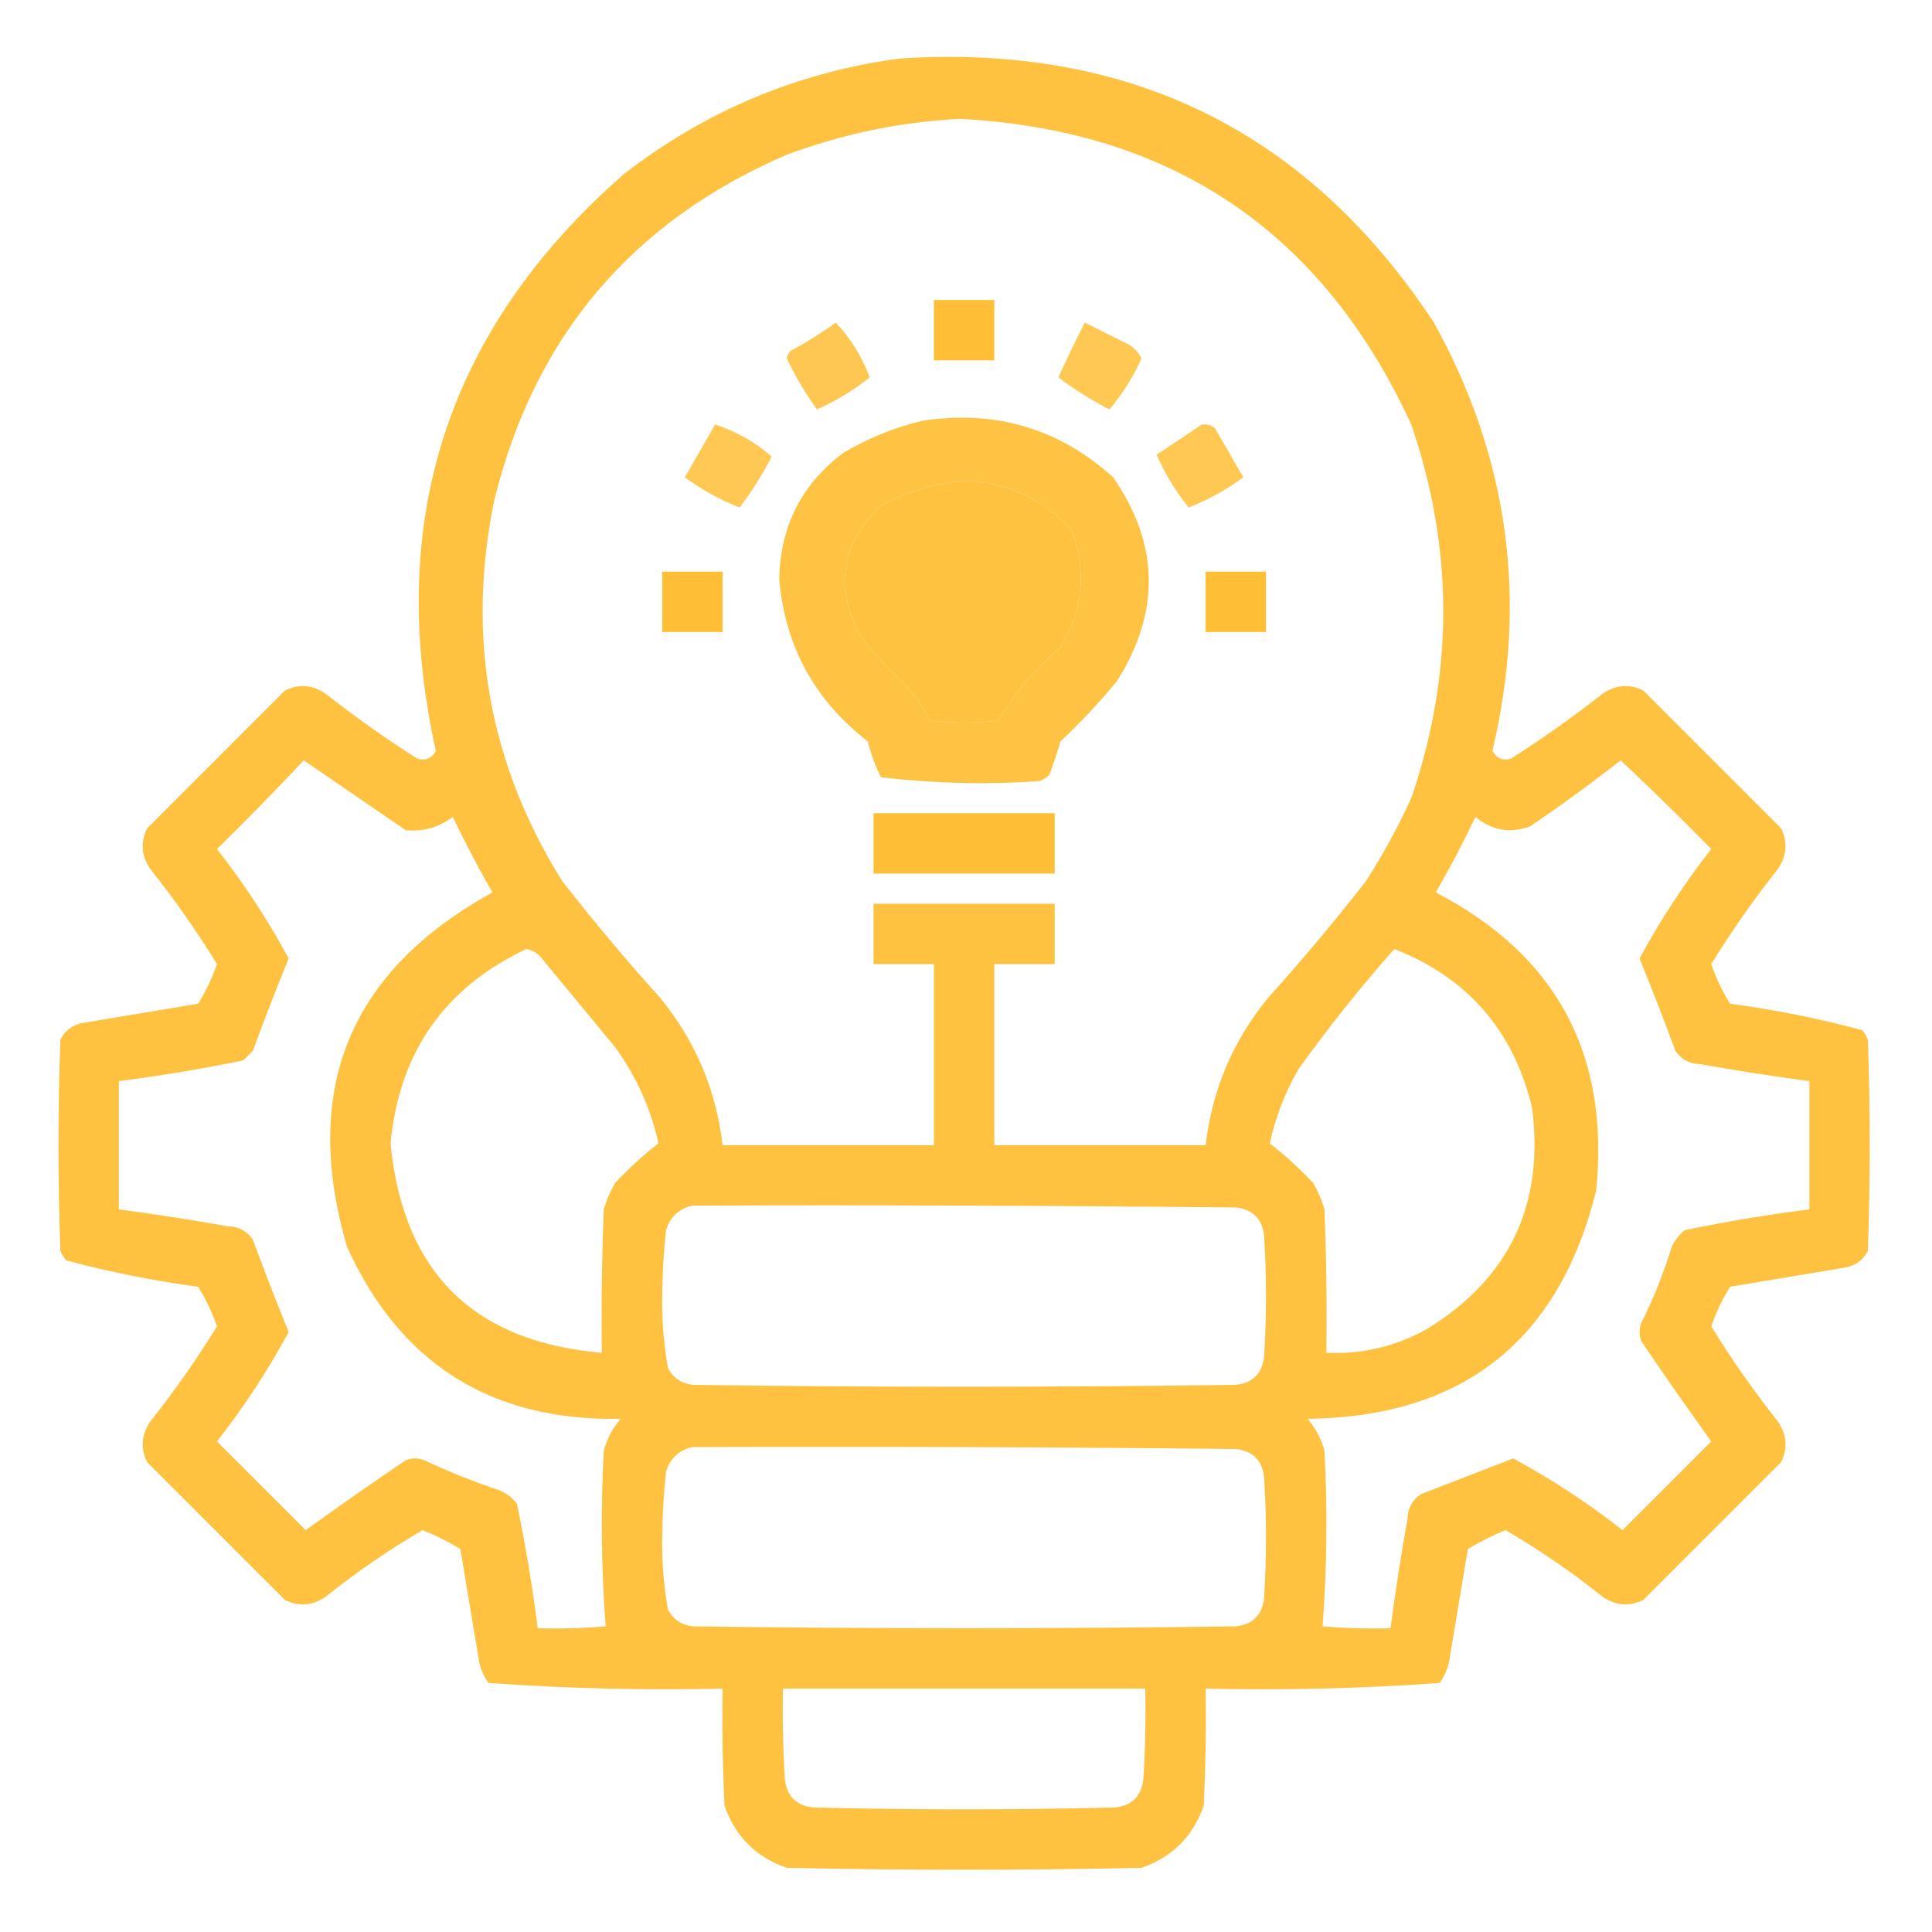 <?xml version="1.0" encoding="UTF-8"?>
<!DOCTYPE svg PUBLIC "-//W3C//DTD SVG 1.1//EN" "http://www.w3.org/Graphics/SVG/1.1/DTD/svg11.dtd">
<svg xmlns="http://www.w3.org/2000/svg" version="1.1" width="512px" height="512px" style="shape-rendering:geometricPrecision; text-rendering:geometricPrecision; image-rendering:optimizeQuality; fill-rule:evenodd; clip-rule:evenodd" xmlns:xlink="http://www.w3.org/1999/xlink">
<g><path style="opacity:0.953" fill="#febf37" d="M 238.5,15.5 C 299.477,11.573 346.644,34.906 380,85.5C 399.826,121.286 404.993,159.119 395.5,199C 396.638,201.045 398.305,201.712 400.5,201C 408.778,195.722 416.778,190.055 424.5,184C 428.032,181.476 431.698,181.143 435.5,183C 447.667,195.167 459.833,207.333 472,219.5C 473.857,223.302 473.524,226.968 471,230.5C 464.674,238.484 458.841,246.817 453.5,255.5C 454.782,259.228 456.448,262.728 458.5,266C 470.35,267.585 482.017,269.918 493.5,273C 494.126,273.75 494.626,274.584 495,275.5C 495.667,294.167 495.667,312.833 495,331.5C 493.661,334.094 491.494,335.594 488.5,336C 478.5,337.667 468.5,339.333 458.5,341C 456.448,344.272 454.782,347.772 453.5,351.5C 458.841,360.183 464.674,368.516 471,376.5C 473.524,380.032 473.857,383.698 472,387.5C 459.833,399.667 447.667,411.833 435.5,424C 431.698,425.857 428.032,425.524 424.5,423C 416.417,416.543 407.917,410.71 399,405.5C 395.496,406.919 392.163,408.585 389,410.5C 387.333,420.5 385.667,430.5 384,440.5C 383.55,442.519 382.717,444.352 381.5,446C 360.925,447.477 340.259,447.977 319.5,447.5C 319.666,457.839 319.5,468.172 319,478.5C 316.167,486.667 310.667,492.167 302.5,495C 271.167,495.667 239.833,495.667 208.5,495C 200.333,492.167 194.833,486.667 192,478.5C 191.5,468.172 191.334,457.839 191.5,447.5C 170.741,447.977 150.075,447.477 129.5,446C 128.283,444.352 127.45,442.519 127,440.5C 125.333,430.5 123.667,420.5 122,410.5C 118.837,408.585 115.504,406.919 112,405.5C 103.083,410.71 94.583,416.543 86.5,423C 82.968,425.524 79.302,425.857 75.5,424C 63.333,411.833 51.167,399.667 39,387.5C 37.143,383.698 37.476,380.032 40,376.5C 46.326,368.516 52.159,360.183 57.5,351.5C 56.218,347.772 54.552,344.272 52.5,341C 40.65,339.415 28.983,337.082 17.5,334C 16.874,333.25 16.374,332.416 16,331.5C 15.333,312.833 15.333,294.167 16,275.5C 17.339,272.906 19.506,271.406 22.5,271C 32.5,269.333 42.5,267.667 52.5,266C 54.552,262.728 56.218,259.228 57.5,255.5C 52.159,246.817 46.326,238.484 40,230.5C 37.476,226.968 37.143,223.302 39,219.5C 51.167,207.333 63.333,195.167 75.5,183C 79.302,181.143 82.968,181.476 86.5,184C 94.222,190.055 102.222,195.722 110.5,201C 112.695,201.712 114.362,201.045 115.5,199C 101.983,137.887 118.65,86.887 165.5,46C 187.158,29.285 211.491,19.118 238.5,15.5 Z M 254.5,31.5 C 310.736,34.519 350.569,61.519 374,112.5C 385.314,145.494 385.314,178.494 374,211.5C 370.508,219.153 366.508,226.487 362,233.5C 353.71,244.126 345.043,254.459 336,264.5C 326.71,275.864 321.21,288.864 319.5,303.5C 300.833,303.5 282.167,303.5 263.5,303.5C 263.5,287.5 263.5,271.5 263.5,255.5C 268.833,255.5 274.167,255.5 279.5,255.5C 279.5,250.167 279.5,244.833 279.5,239.5C 263.5,239.5 247.5,239.5 231.5,239.5C 231.5,244.833 231.5,250.167 231.5,255.5C 236.833,255.5 242.167,255.5 247.5,255.5C 247.5,271.5 247.5,287.5 247.5,303.5C 228.833,303.5 210.167,303.5 191.5,303.5C 189.79,288.864 184.29,275.864 175,264.5C 165.957,254.459 157.29,244.126 149,233.5C 129.546,202.346 123.546,168.679 131,132.5C 141.66,89.171 167.493,58.672 208.5,41C 223.489,35.436 238.822,32.27 254.5,31.5 Z M 254.5,127.5 C 266.303,127.485 276.136,131.819 284,140.5C 288.033,151.344 287.033,161.677 281,171.5C 274.373,177.12 268.873,183.62 264.5,191C 258.5,191.667 252.5,191.667 246.5,191C 245.126,188.417 243.626,185.917 242,183.5C 236.966,178.801 232.3,173.801 228,168.5C 221.121,155.605 222.955,144.105 233.5,134C 240.198,130.416 247.198,128.249 254.5,127.5 Z M 80.5,201.5 C 89.471,207.657 98.471,213.823 107.5,220C 112.086,220.473 116.252,219.307 120,216.5C 123.23,223.293 126.73,229.96 130.5,236.5C 92.568,257.383 79.735,288.717 92,330.5C 106.097,361.477 130.264,376.643 164.5,376C 162.348,378.469 160.848,381.302 160,384.5C 159.176,400.074 159.343,415.574 160.5,431C 154.509,431.499 148.509,431.666 142.5,431.5C 141.1,420.435 139.267,409.435 137,398.5C 135.786,396.951 134.286,395.785 132.5,395C 125.674,392.725 119.007,390.058 112.5,387C 110.833,386.333 109.167,386.333 107.5,387C 98.579,393.044 89.746,399.21 81,405.5C 73.167,397.667 65.333,389.833 57.5,382C 64.678,372.835 71.011,363.168 76.5,353C 73.202,344.901 70.035,336.734 67,328.5C 65.442,326.232 63.276,325.066 60.5,325C 50.857,323.282 41.19,321.782 31.5,320.5C 31.5,309.167 31.5,297.833 31.5,286.5C 42.565,285.1 53.565,283.267 64.5,281C 65.333,280.167 66.167,279.333 67,278.5C 70.035,270.266 73.202,262.099 76.5,254C 71.011,243.832 64.678,234.165 57.5,225C 65.369,217.298 73.036,209.465 80.5,201.5 Z M 429.5,201.5 C 437.632,209.131 445.632,216.964 453.5,225C 446.322,234.165 439.989,243.832 434.5,254C 437.798,262.099 440.965,270.266 444,278.5C 445.558,280.768 447.724,281.934 450.5,282C 460.143,283.718 469.81,285.218 479.5,286.5C 479.5,297.833 479.5,309.167 479.5,320.5C 468.435,321.9 457.435,323.733 446.5,326C 444.951,327.214 443.785,328.714 443,330.5C 440.887,337.392 438.22,344.059 435,350.5C 434.333,352.167 434.333,353.833 435,355.5C 441.044,364.421 447.21,373.254 453.5,382C 445.667,389.833 437.833,397.667 430,405.5C 420.835,398.322 411.168,391.989 401,386.5C 392.847,389.663 384.68,392.83 376.5,396C 374.232,397.558 373.066,399.724 373,402.5C 371.282,412.143 369.782,421.81 368.5,431.5C 362.491,431.666 356.491,431.499 350.5,431C 351.657,415.574 351.824,400.074 351,384.5C 350.152,381.302 348.652,378.469 346.5,376C 387.657,375.517 413.157,355.35 423,315.5C 426.637,279.434 412.471,253.1 380.5,236.5C 384.27,229.96 387.77,223.293 391,216.5C 395.434,220.1 400.267,220.933 405.5,219C 413.745,213.39 421.745,207.557 429.5,201.5 Z M 139.5,251.5 C 141.371,251.859 142.871,252.859 144,254.5C 150.333,262.167 156.667,269.833 163,277.5C 168.588,285.178 172.421,293.678 174.5,303C 170.484,306.127 166.65,309.627 163,313.5C 161.725,315.717 160.725,318.051 160,320.5C 159.5,333.162 159.333,345.829 159.5,358.5C 125.452,355.619 106.785,337.119 103.5,303C 105.785,278.897 117.785,261.731 139.5,251.5 Z M 369.5,251.5 C 388.916,259.09 401.082,273.09 406,293.5C 409.318,319.025 400.151,338.525 378.5,352C 370.13,356.774 361.13,358.941 351.5,358.5C 351.667,345.829 351.5,333.162 351,320.5C 350.275,318.051 349.275,315.717 348,313.5C 344.35,309.627 340.516,306.127 336.5,303C 338.016,296.119 340.516,289.619 344,283.5C 351.953,272.382 360.453,261.715 369.5,251.5 Z M 183.5,319.5 C 231.501,319.333 279.501,319.5 327.5,320C 332,320.5 334.5,323 335,327.5C 335.667,338.167 335.667,348.833 335,359.5C 334.5,364 332,366.5 327.5,367C 279.5,367.667 231.5,367.667 183.5,367C 180.506,366.594 178.339,365.094 177,362.5C 175.897,356.244 175.397,349.911 175.5,343.5C 175.532,337.631 175.865,331.798 176.5,326C 177.621,322.453 179.954,320.286 183.5,319.5 Z M 183.5,383.5 C 231.501,383.333 279.501,383.5 327.5,384C 332,384.5 334.5,387 335,391.5C 335.667,402.167 335.667,412.833 335,423.5C 334.5,428 332,430.5 327.5,431C 279.5,431.667 231.5,431.667 183.5,431C 180.506,430.594 178.339,429.094 177,426.5C 175.897,420.244 175.397,413.911 175.5,407.5C 175.532,401.631 175.865,395.798 176.5,390C 177.621,386.453 179.954,384.286 183.5,383.5 Z M 207.5,447.5 C 239.5,447.5 271.5,447.5 303.5,447.5C 303.666,455.507 303.5,463.507 303,471.5C 302.5,476 300,478.5 295.5,479C 268.833,479.667 242.167,479.667 215.5,479C 211,478.5 208.5,476 208,471.5C 207.5,463.507 207.334,455.507 207.5,447.5 Z"/></g>
<g><path style="opacity:1" fill="#febf37" d="M 247.5,79.5 C 252.833,79.5 258.167,79.5 263.5,79.5C 263.5,84.833 263.5,90.167 263.5,95.5C 258.167,95.5 252.833,95.5 247.5,95.5C 247.5,90.167 247.5,84.833 247.5,79.5 Z"/></g>
<g><path style="opacity:0.865" fill="#febf37" d="M 221.5,85.5 C 225.383,89.599 228.383,94.433 230.5,100C 226.246,103.401 221.58,106.234 216.5,108.5C 213.449,104.231 210.782,99.731 208.5,95C 208.645,94.228 208.978,93.561 209.5,93C 213.732,90.725 217.732,88.225 221.5,85.5 Z"/></g>
<g><path style="opacity:0.859" fill="#febf37" d="M 287.5,85.5 C 291.114,87.307 294.78,89.14 298.5,91C 300.327,91.899 301.66,93.233 302.5,95C 300.287,99.934 297.454,104.434 294,108.5C 289.225,106.05 284.725,103.217 280.5,100C 282.724,95.053 285.058,90.219 287.5,85.5 Z"/></g>
<g><path style="opacity:0.935" fill="#febf37" d="M 244.5,111.5 C 263.855,108.568 280.688,113.568 295,126.5C 307.245,144.203 307.578,162.203 296,180.5C 291.367,186.135 286.367,191.468 281,196.5C 280.152,199.56 279.152,202.56 278,205.5C 277.25,206.126 276.416,206.626 275.5,207C 261.406,207.964 247.406,207.631 233.5,206C 231.956,203.001 230.789,199.834 230,196.5C 215.866,185.563 208.033,171.229 206.5,153.5C 206.752,139.494 212.419,128.328 223.5,120C 230.153,116.066 237.153,113.233 244.5,111.5 Z M 254.5,127.5 C 247.198,128.249 240.198,130.416 233.5,134C 222.955,144.105 221.121,155.605 228,168.5C 232.3,173.801 236.966,178.801 242,183.5C 243.626,185.917 245.126,188.417 246.5,191C 252.5,191.667 258.5,191.667 264.5,191C 268.873,183.62 274.373,177.12 281,171.5C 287.033,161.677 288.033,151.344 284,140.5C 276.136,131.819 266.303,127.485 254.5,127.5 Z"/></g>
<g><path style="opacity:0.862" fill="#febf37" d="M 189.5,112.5 C 195.08,114.29 200.08,117.124 204.5,121C 202.05,125.775 199.217,130.275 196,134.5C 190.795,132.452 185.962,129.785 181.5,126.5C 184.179,121.806 186.845,117.139 189.5,112.5 Z"/></g>
<g><path style="opacity:0.862" fill="#febf37" d="M 318.5,112.5 C 319.822,112.33 320.989,112.663 322,113.5C 324.5,117.833 327,122.167 329.5,126.5C 325.038,129.785 320.205,132.452 315,134.5C 311.599,130.246 308.766,125.58 306.5,120.5C 310.565,117.81 314.565,115.143 318.5,112.5 Z"/></g>
<g><path style="opacity:1" fill="#febf37" d="M 175.5,151.5 C 180.833,151.5 186.167,151.5 191.5,151.5C 191.5,156.833 191.5,162.167 191.5,167.5C 186.167,167.5 180.833,167.5 175.5,167.5C 175.5,162.167 175.5,156.833 175.5,151.5 Z"/></g>
<g><path style="opacity:1" fill="#febf37" d="M 319.5,151.5 C 324.833,151.5 330.167,151.5 335.5,151.5C 335.5,156.833 335.5,162.167 335.5,167.5C 330.167,167.5 324.833,167.5 319.5,167.5C 319.5,162.167 319.5,156.833 319.5,151.5 Z"/></g>
<g><path style="opacity:1" fill="#febf37" d="M 231.5,215.5 C 247.5,215.5 263.5,215.5 279.5,215.5C 279.5,220.833 279.5,226.167 279.5,231.5C 263.5,231.5 247.5,231.5 231.5,231.5C 231.5,226.167 231.5,220.833 231.5,215.5 Z"/></g>
</svg>
